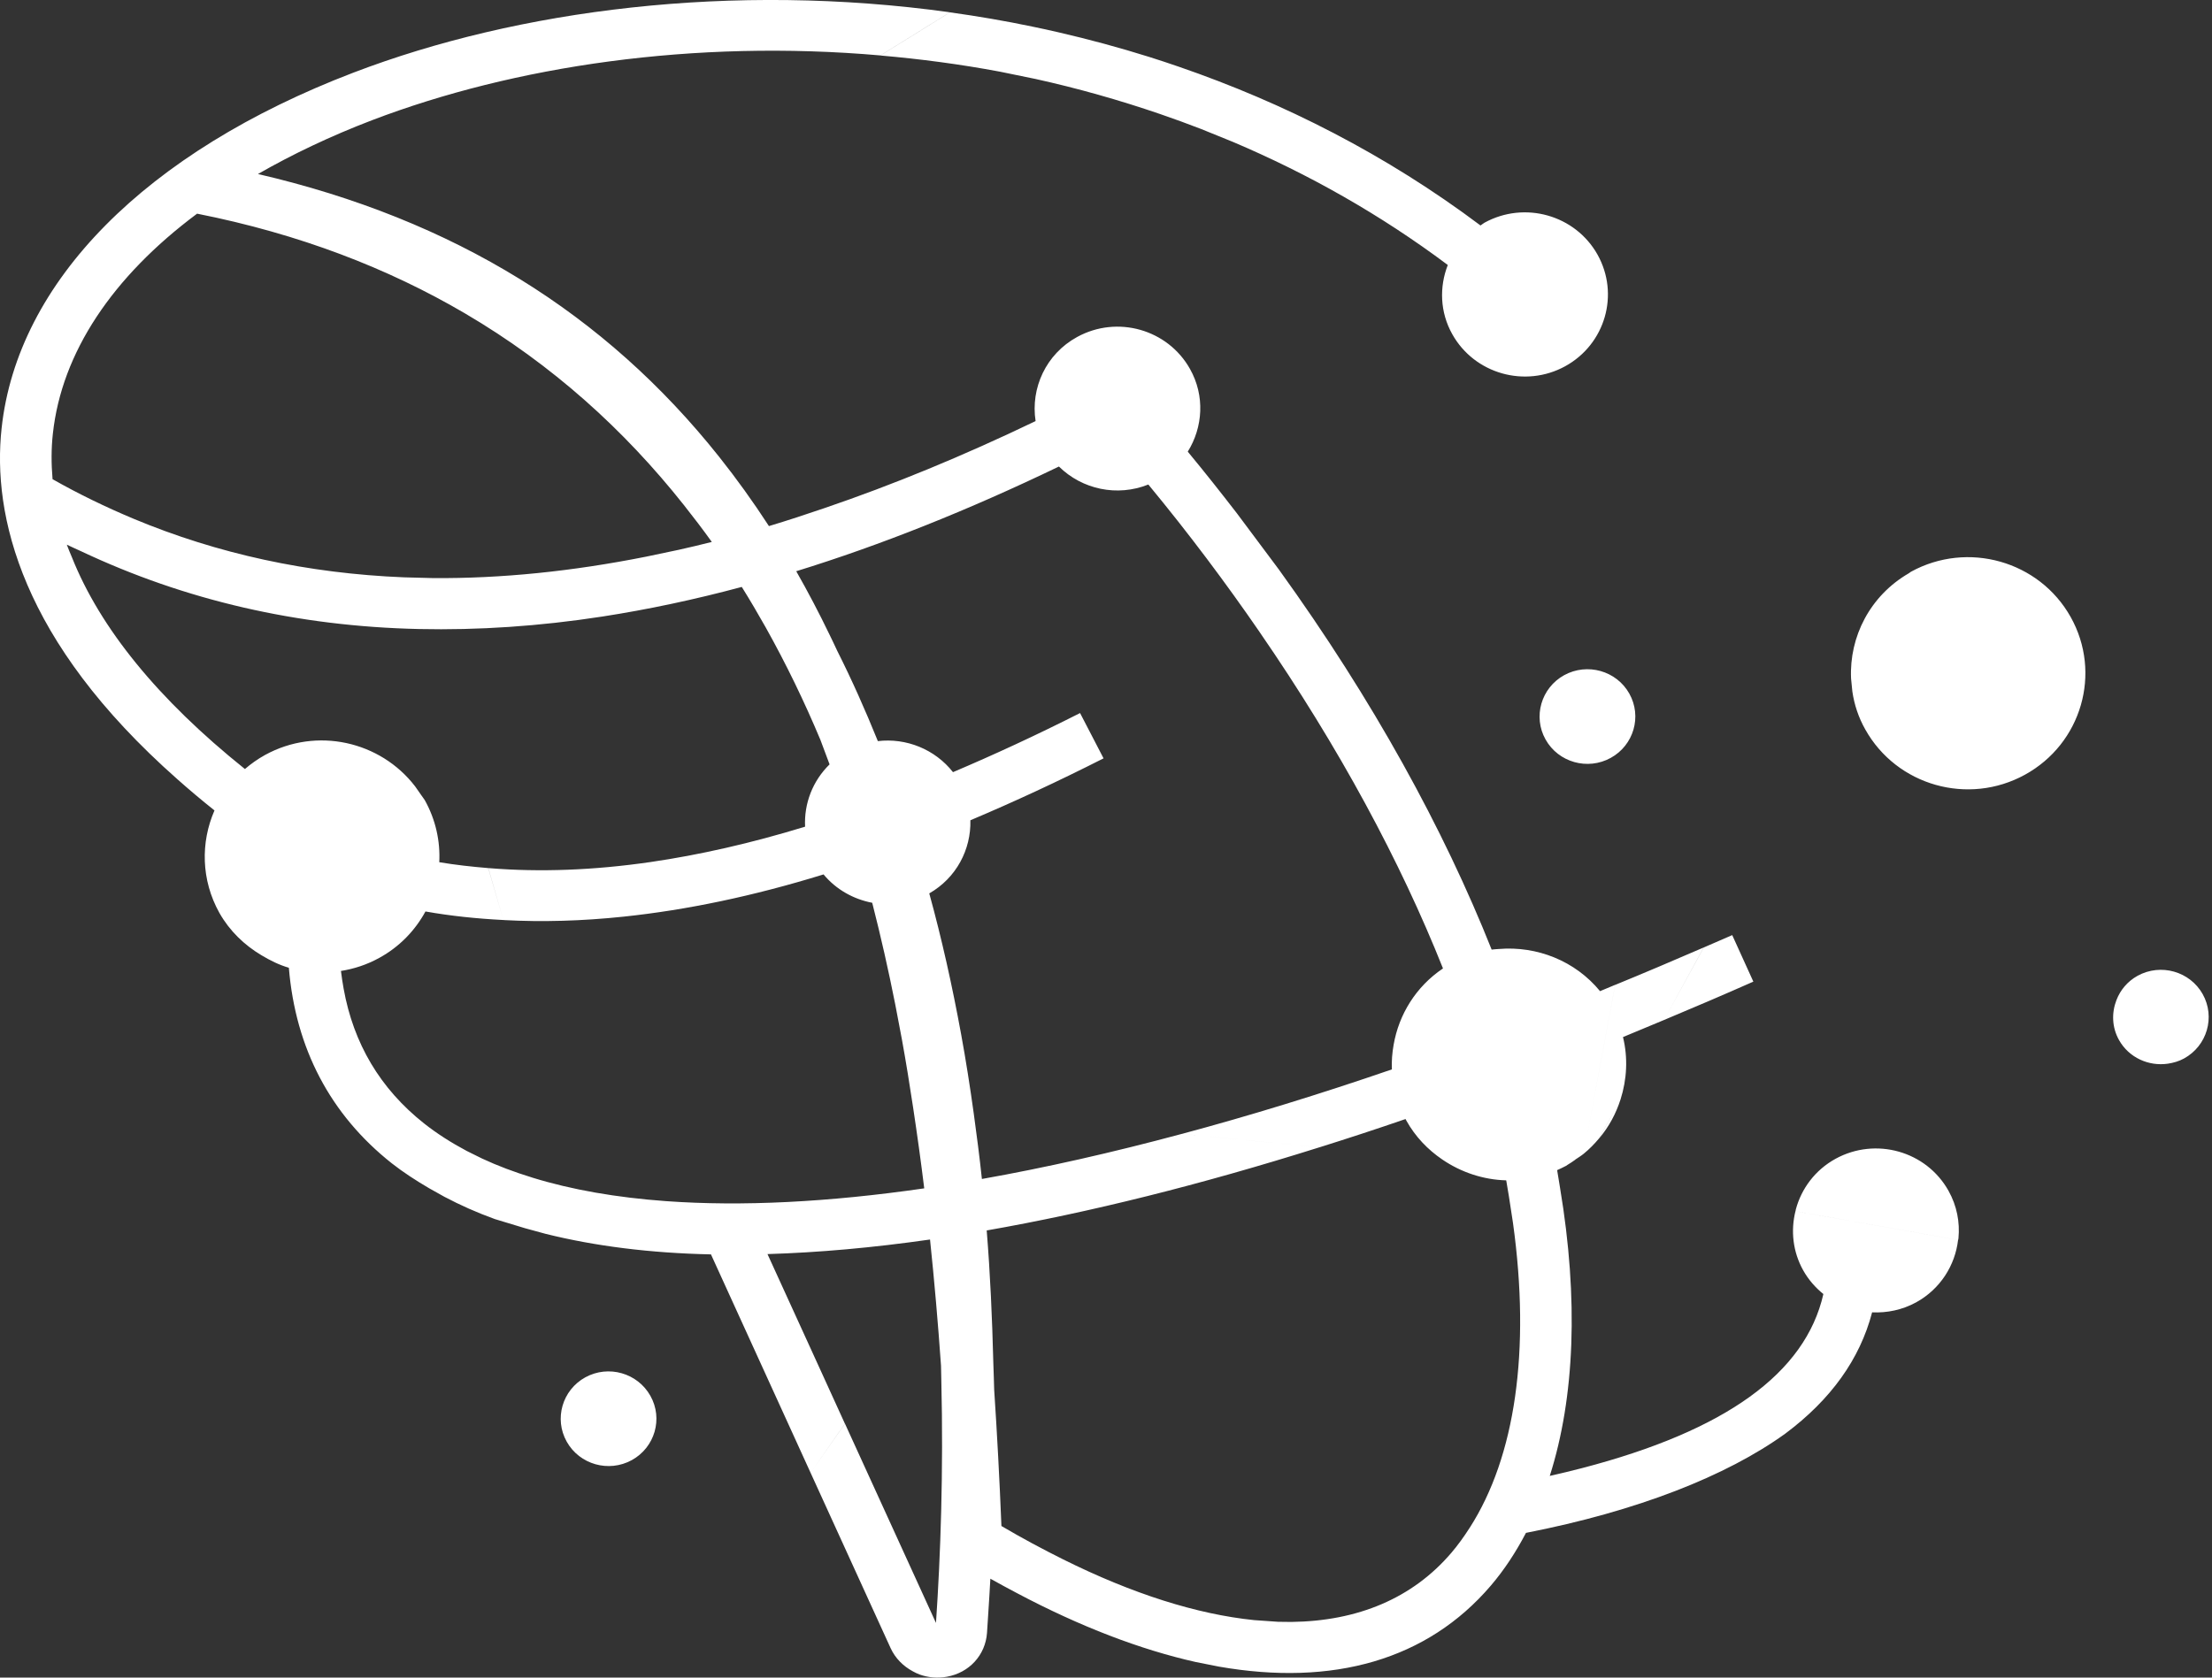 <svg width="29" height="22" viewBox="0 0 29 22" fill="none" xmlns="http://www.w3.org/2000/svg">
<rect x="0" y="0" width="29" height="22" fill="#333333" stroke="none"/>
<g clip-path="url(#clip0_13160_97932)">
<path d="M4.632 0.953C6.792 0.127 9.599 -0.236 12.454 0.161L11.543 0.727C9.099 0.513 6.737 0.866 4.876 1.577C4.33 1.786 3.832 2.024 3.382 2.282C4.662 2.579 5.805 3.037 6.816 3.66C7.812 4.274 8.68 5.05 9.427 5.989C9.656 6.277 9.874 6.58 10.081 6.899C10.321 6.827 10.565 6.747 10.81 6.663C11.705 6.358 12.627 5.979 13.577 5.522C13.51 5.09 13.712 4.643 14.122 4.419C14.647 4.131 15.309 4.318 15.601 4.838C15.799 5.19 15.771 5.603 15.572 5.923C15.795 6.192 16.008 6.462 16.215 6.73L16.766 7.468C18.004 9.184 18.926 10.871 19.556 12.453C19.587 12.448 19.619 12.448 19.65 12.445C20.15 12.403 20.652 12.601 20.977 12.998C21.043 12.971 21.109 12.942 21.175 12.915L20.763 15.13C20.729 15.158 20.689 15.182 20.652 15.207L20.653 15.208C20.621 15.23 20.59 15.253 20.555 15.273C20.546 15.278 20.54 15.284 20.531 15.289C20.493 15.31 20.453 15.327 20.415 15.345C20.415 15.348 20.416 15.351 20.416 15.354L18.908 15.205C18.72 15.077 18.556 14.908 18.438 14.696C18.434 14.689 18.431 14.682 18.427 14.675C18.044 14.807 17.668 14.93 17.295 15.047L15.498 14.869C16.378 14.633 17.297 14.351 18.248 14.024C18.243 13.915 18.252 13.807 18.271 13.7C18.34 13.305 18.562 12.939 18.918 12.7C18.36 11.299 17.56 9.807 16.514 8.289L16.513 8.287C16.071 7.645 15.589 7 15.055 6.354C14.647 6.517 14.188 6.419 13.883 6.118C12.696 6.69 11.547 7.149 10.439 7.491C10.592 7.76 10.739 8.039 10.878 8.328C10.911 8.397 10.945 8.466 10.977 8.536C11.168 8.915 11.344 9.311 11.509 9.719C11.881 9.675 12.257 9.825 12.494 10.126C13.033 9.897 13.587 9.641 14.16 9.351L14.468 9.945C13.869 10.249 13.288 10.518 12.722 10.757C12.732 11.139 12.539 11.512 12.183 11.716C12.346 12.308 12.484 12.925 12.601 13.565C12.663 13.903 12.717 14.249 12.766 14.601C12.805 14.884 12.842 15.169 12.873 15.461C13.702 15.314 14.579 15.116 15.497 14.869L17.294 15.047C15.738 15.537 14.278 15.901 12.936 16.136C12.982 16.701 13.008 17.285 13.023 17.879C13.026 17.995 13.032 18.108 13.034 18.225C13.072 18.798 13.104 19.394 13.129 20.012C13.404 20.174 13.672 20.317 13.935 20.448C14.849 20.903 15.693 21.169 16.441 21.246L16.755 21.268L16.931 21.27C17.802 21.259 18.519 20.96 19.029 20.362C19.115 20.261 19.194 20.151 19.268 20.035L19.269 20.034C19.865 19.104 20.068 17.715 19.836 16.04L19.782 15.687L19.747 15.479C19.447 15.471 19.155 15.374 18.908 15.205L20.416 15.354C20.423 15.394 20.429 15.434 20.436 15.475C20.442 15.51 20.447 15.545 20.453 15.58C20.697 17.038 20.646 18.327 20.318 19.355C20.463 19.323 20.603 19.288 20.74 19.253C22.621 18.763 23.669 18.01 23.905 16.97C23.801 16.886 23.71 16.783 23.641 16.66C23.503 16.414 23.476 16.137 23.539 15.883L25.671 16.261C25.632 16.593 25.439 16.904 25.121 17.079C24.938 17.179 24.738 17.219 24.544 17.21C24.384 17.823 24.004 18.354 23.405 18.801C22.635 19.356 21.466 19.817 20.006 20.102C19.873 20.356 19.721 20.588 19.545 20.794C18.714 21.767 17.479 22.118 15.981 21.856L15.678 21.796C14.951 21.633 14.166 21.333 13.338 20.895C13.221 20.832 13.103 20.771 12.984 20.703C12.976 20.861 12.965 21.021 12.955 21.181C12.949 21.259 12.945 21.336 12.94 21.414C12.919 21.705 12.707 21.937 12.412 21.989C12.288 22.011 12.166 21.999 12.055 21.959C12.025 21.948 11.996 21.933 11.968 21.918C11.843 21.851 11.738 21.748 11.676 21.613L10.627 19.314L11.078 18.67L12.271 21.283C12.331 20.399 12.37 19.307 12.341 18.101C12.34 18.037 12.339 17.974 12.337 17.91C12.298 17.353 12.25 16.801 12.193 16.255C11.44 16.363 10.729 16.426 10.062 16.446L10.747 17.946L11.077 18.67L10.627 19.314L9.321 16.45C8.521 16.433 7.799 16.341 7.155 16.181L6.884 16.107L6.488 15.987C6.253 15.902 6.033 15.804 5.827 15.695L5.625 15.582C5.453 15.481 5.287 15.374 5.137 15.256C4.33 14.618 3.874 13.746 3.787 12.691C3.659 12.654 3.541 12.595 3.426 12.526C3.205 12.394 3.011 12.21 2.876 11.971C2.636 11.541 2.629 11.046 2.812 10.628C2.64 10.491 2.479 10.355 2.327 10.22C1.296 9.309 0.691 8.446 0.358 7.668C0.022 6.884 -0.041 6.186 0.021 5.616C0.229 3.694 1.909 1.995 4.632 0.953ZM7.674 18.062C7.977 17.896 8.359 18.005 8.527 18.305C8.695 18.604 8.586 18.981 8.283 19.148C7.98 19.314 7.598 19.206 7.43 18.906C7.262 18.607 7.371 18.229 7.674 18.062ZM24.065 15.196C24.591 14.908 25.254 15.095 25.545 15.615C25.656 15.813 25.696 16.029 25.676 16.238C25.676 16.246 25.673 16.253 25.672 16.261L23.54 15.883C23.541 15.876 23.542 15.867 23.544 15.86C23.617 15.588 23.796 15.344 24.065 15.196ZM0.942 7.306C1.312 8.236 2.071 9.172 3.211 10.085C3.291 10.016 3.38 9.953 3.476 9.9C4.153 9.529 4.987 9.72 5.442 10.312L5.528 10.435C5.54 10.455 5.557 10.472 5.569 10.493C5.713 10.751 5.773 11.033 5.759 11.307C5.969 11.342 6.183 11.366 6.401 11.384L6.599 12.065C6.25 12.047 5.909 12.012 5.578 11.953C5.443 12.201 5.238 12.417 4.97 12.563C4.81 12.651 4.641 12.706 4.47 12.733C4.479 12.812 4.492 12.889 4.505 12.965C4.634 13.684 4.984 14.277 5.559 14.732C5.728 14.866 5.917 14.986 6.12 15.094L6.32 15.193C6.525 15.289 6.745 15.371 6.979 15.443H6.978C7.496 15.603 8.084 15.705 8.736 15.752C9.725 15.823 10.859 15.766 12.117 15.584C12.073 15.226 12.024 14.873 11.971 14.523C11.926 14.224 11.878 13.927 11.825 13.635L11.738 13.177C11.648 12.722 11.547 12.276 11.435 11.839C11.19 11.792 10.962 11.666 10.797 11.467C9.875 11.752 9.002 11.934 8.174 12.021C7.633 12.078 7.112 12.093 6.609 12.066V12.065H6.599L6.402 11.384C6.406 11.384 6.41 11.384 6.414 11.385C7.079 11.439 7.783 11.413 8.527 11.305C9.172 11.211 9.847 11.058 10.555 10.841C10.54 10.538 10.654 10.241 10.876 10.024L10.756 9.703C10.545 9.199 10.306 8.706 10.04 8.23C9.939 8.05 9.834 7.872 9.725 7.697C9.103 7.864 8.494 7.993 7.899 8.085C7.07 8.213 6.268 8.266 5.492 8.249C3.902 8.214 2.425 7.872 1.063 7.229C1.001 7.2 0.938 7.173 0.876 7.143C0.895 7.197 0.92 7.252 0.942 7.306ZM21.816 13.376C21.636 13.451 21.456 13.527 21.278 13.6C21.345 13.874 21.329 14.156 21.246 14.417L20.965 14.928C20.905 15 20.838 15.069 20.763 15.13L21.175 12.916C21.558 12.759 21.946 12.594 22.336 12.425L21.816 13.376ZM21.246 14.417C21.187 14.602 21.094 14.776 20.966 14.928L21.246 14.417ZM28.025 12.796C28.328 12.63 28.71 12.738 28.878 13.037C29.046 13.337 28.936 13.715 28.633 13.881C28.566 13.918 28.494 13.938 28.422 13.949C28.171 13.986 27.911 13.871 27.781 13.639C27.687 13.472 27.683 13.281 27.747 13.116C27.797 12.985 27.891 12.87 28.025 12.796ZM22.987 12.873C22.592 13.048 22.203 13.214 21.816 13.376L22.337 12.425C22.462 12.371 22.585 12.318 22.71 12.263L22.987 12.873ZM25.053 7.498C25.797 7.09 26.735 7.356 27.147 8.091C27.559 8.826 27.29 9.752 26.547 10.16C25.804 10.568 24.867 10.303 24.455 9.567C24.365 9.408 24.31 9.24 24.285 9.069L24.268 8.898C24.243 8.351 24.517 7.812 25.025 7.518C25.035 7.512 25.043 7.504 25.053 7.498ZM20.507 8.854C20.81 8.688 21.193 8.796 21.361 9.096C21.529 9.395 21.419 9.773 21.117 9.939C20.814 10.106 20.431 9.998 20.263 9.698C20.095 9.399 20.205 9.021 20.507 8.854ZM2.584 2.802C1.474 3.629 0.808 4.624 0.693 5.688C0.671 5.885 0.672 6.084 0.689 6.284C1.034 6.48 1.389 6.651 1.751 6.803C2.853 7.263 4.035 7.52 5.295 7.571L5.676 7.581C6.57 7.588 7.502 7.493 8.471 7.3L8.899 7.21C9.042 7.178 9.186 7.144 9.332 7.107C9.214 6.942 9.091 6.781 8.965 6.622C8.189 5.643 7.244 4.783 6.093 4.108C5.087 3.518 3.925 3.068 2.584 2.802ZM12.454 0.162C12.815 0.212 13.178 0.274 13.54 0.35C13.653 0.373 13.766 0.398 13.878 0.424C14.277 0.516 14.673 0.623 15.068 0.747C15.196 0.787 15.324 0.83 15.452 0.874C16.833 1.349 18.176 2.03 19.41 2.957C19.428 2.945 19.444 2.931 19.463 2.92C19.989 2.632 20.652 2.819 20.944 3.339C21.235 3.859 21.046 4.514 20.52 4.803C19.994 5.091 19.331 4.903 19.04 4.383C18.877 4.093 18.869 3.762 18.981 3.475C18.093 2.81 17.146 2.278 16.169 1.863L15.748 1.692C15.57 1.623 15.391 1.558 15.211 1.496C14.671 1.311 14.126 1.157 13.578 1.036L13.11 0.94C12.587 0.842 12.063 0.773 11.543 0.728L12.454 0.162Z" fill="white"/>
</g>
<defs>
<clipPath id="clip0_13160_97932">
<rect width="28.957" height="22" fill="white"/>
</clipPath>
</defs>
</svg>
